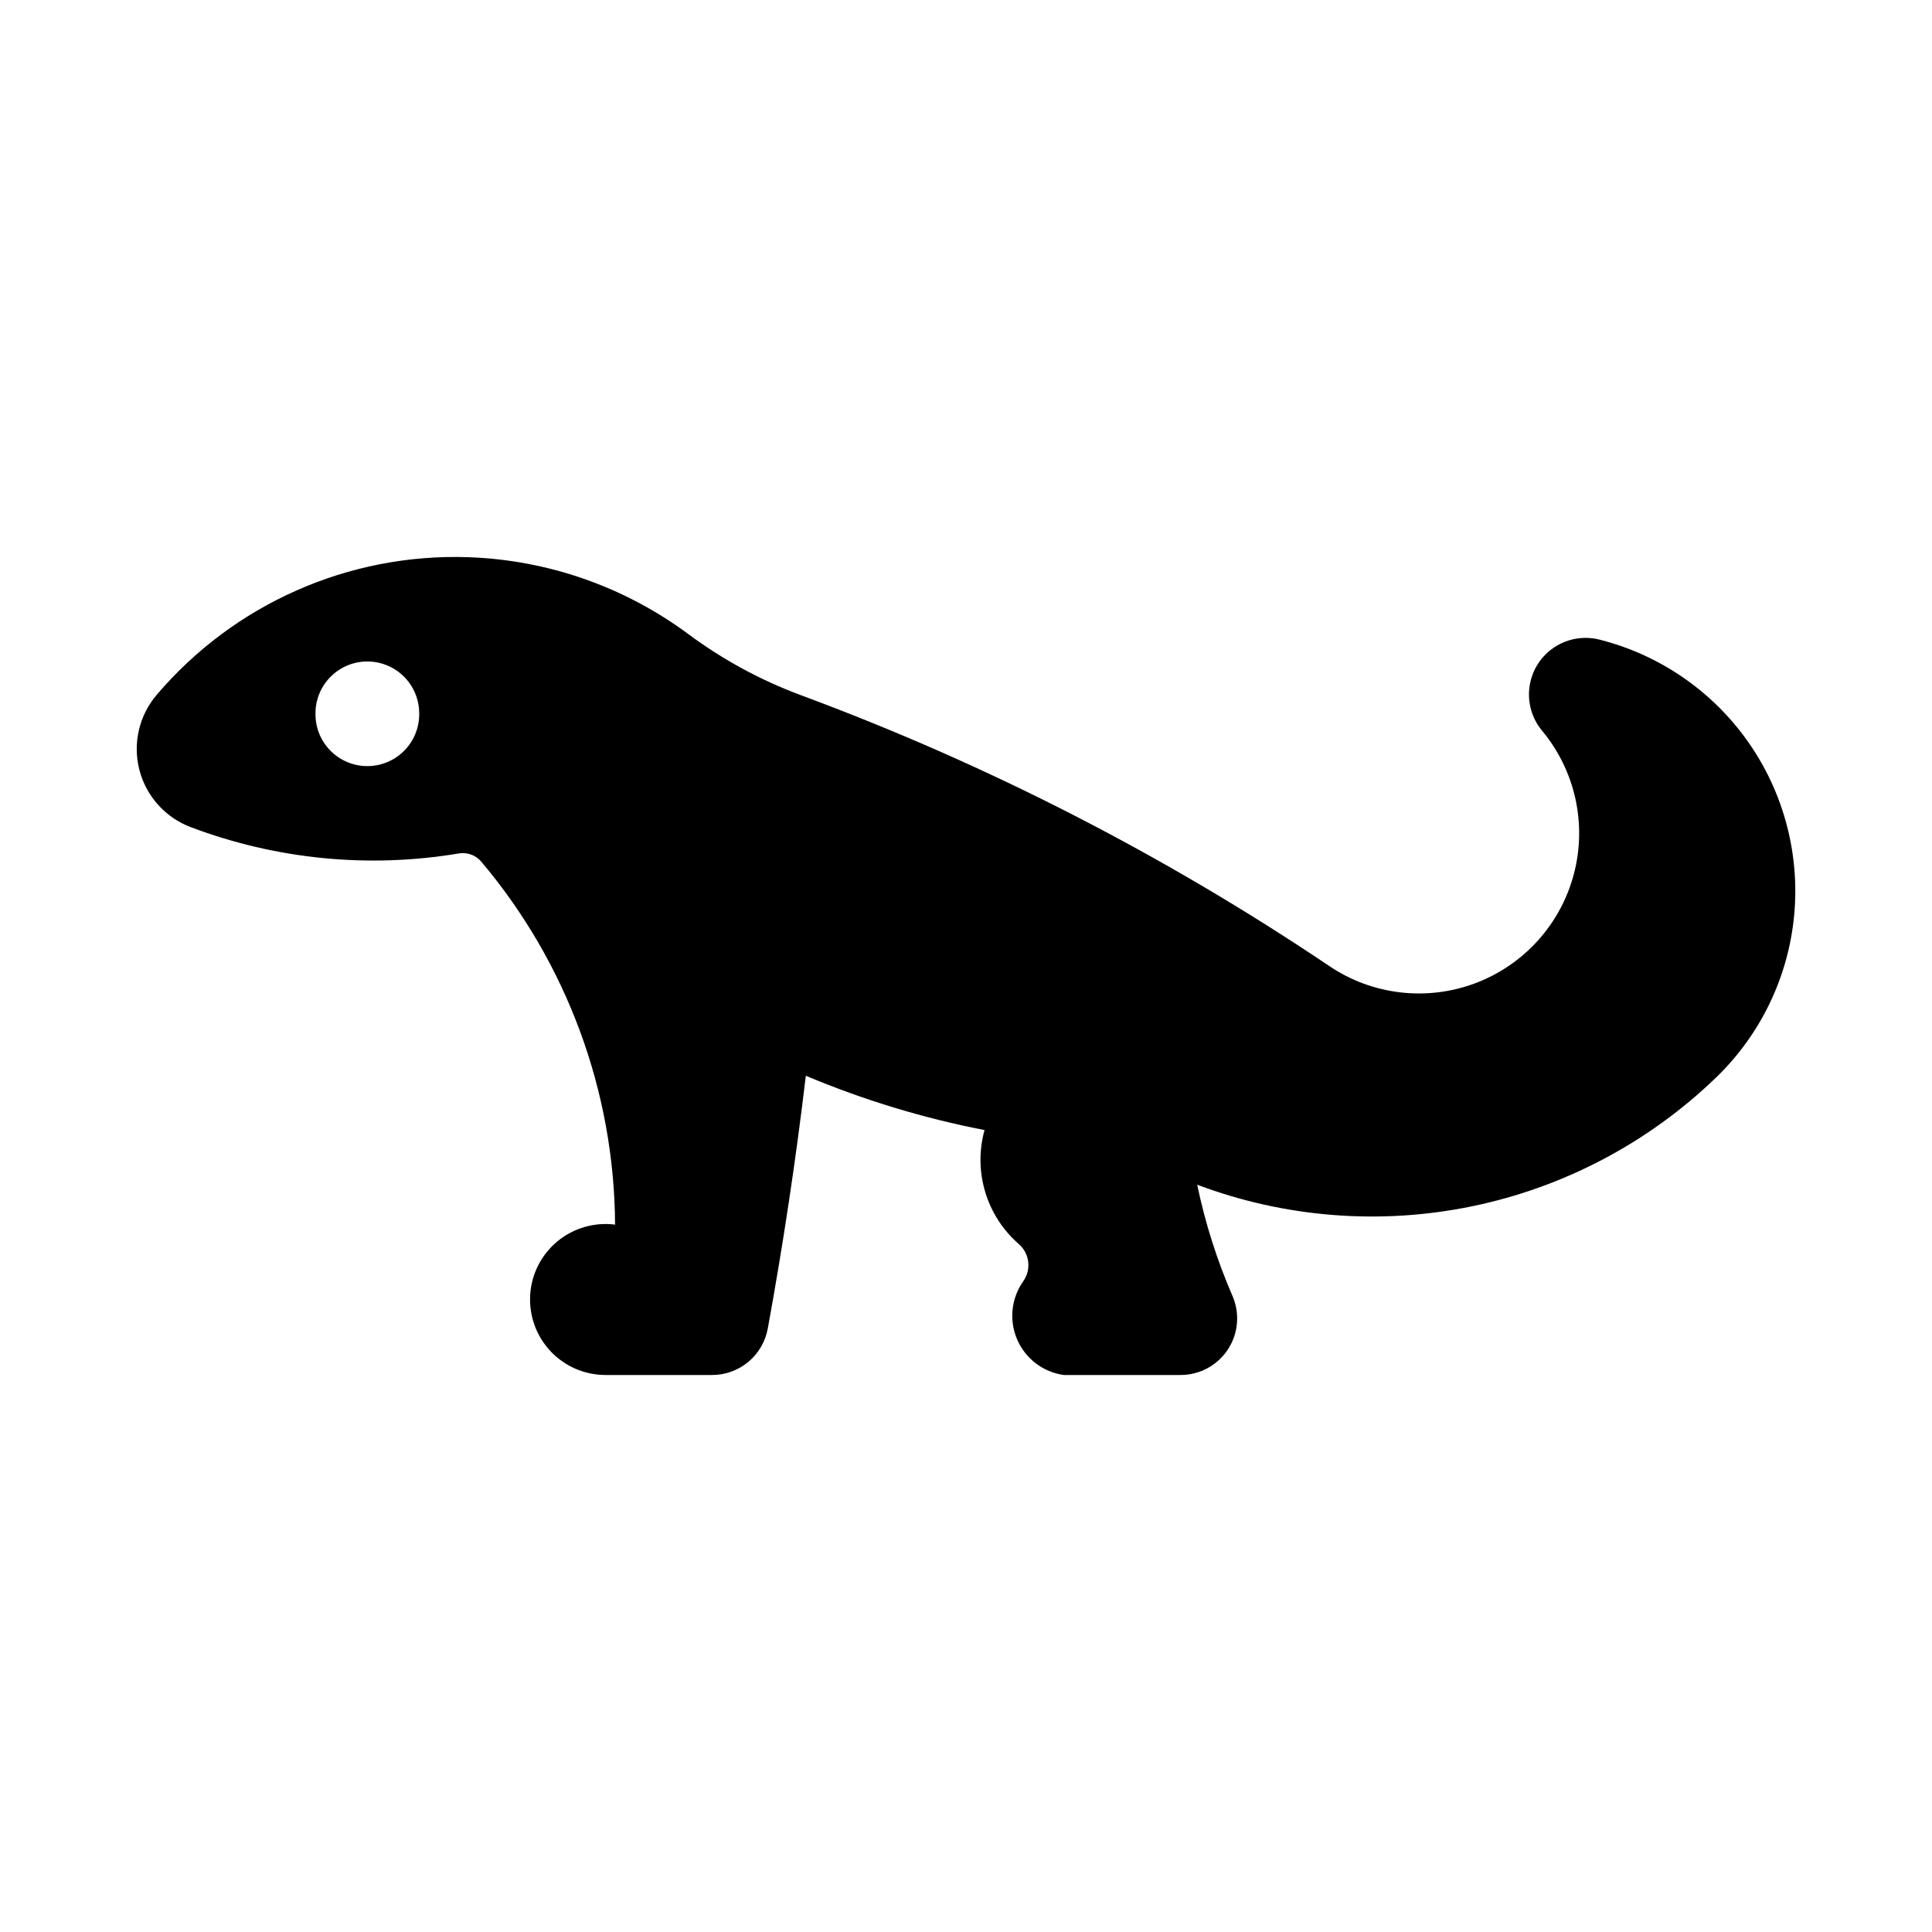<?xml version="1.0" encoding="UTF-8"?>
<!-- The Best Svg Icon site in the world: iconSvg.co, Visit us! https://iconsvg.co -->
<svg fill="#000000" width="800px" height="800px" version="1.1" viewBox="144 144 512 512" xmlns="http://www.w3.org/2000/svg">
 <path d="m268.07 291.66c-31.648-1.066-62.051 12.375-82.562 36.5-4.66 5.481-6.367 12.883-4.574 19.848 1.789 6.969 6.856 12.629 13.582 15.18 22.664 8.578 47.199 10.988 71.094 6.981 2.227-0.375 4.484 0.457 5.938 2.184 22.715 26.918 35.262 60.961 35.453 96.184-5.481-0.695-11.004 0.902-15.262 4.418-4.262 3.516-6.879 8.637-7.231 14.152-0.352 5.512 1.59 10.926 5.363 14.953 3.777 4.031 9.055 6.324 14.578 6.328h28.289c3.508-0.004 6.898-1.238 9.59-3.484 2.691-2.246 4.508-5.367 5.141-8.812 4.059-22.227 7.422-44.57 10.086-67.008 15.246 6.418 31.117 11.242 47.355 14.395-1.488 5.383-1.422 11.078 0.188 16.426s4.699 10.133 8.914 13.801c2.856 2.492 3.359 6.746 1.164 9.84-3.195 4.512-3.809 10.363-1.617 15.438 2.195 5.078 6.875 8.645 12.352 9.406h30.965-0.004c5.055-0.004 9.766-2.551 12.535-6.773 2.769-4.227 3.223-9.562 1.211-14.195-4.113-9.477-7.246-19.348-9.348-29.461 23.254 8.758 48.516 10.738 72.852 5.715 24.336-5.023 46.746-16.848 64.633-34.098 11.816-11.391 19.164-26.641 20.711-42.98 1.547-16.34-2.809-32.695-12.273-46.105-9.469-13.406-23.422-22.984-39.34-26.996-4.121-1.035-8.484-0.277-12.016 2.086-3.527 2.367-5.887 6.117-6.492 10.32-0.605 4.207 0.598 8.469 3.316 11.734 8.793 10.562 11.934 24.73 8.422 38.023-3.512 13.289-13.242 24.059-26.105 28.898-12.867 4.84-27.281 3.152-38.68-4.531-43.648-29.387-90.637-53.477-139.98-71.77-10.68-3.961-20.742-9.418-29.887-16.203-16.934-12.57-37.293-19.68-58.363-20.391zm-27.09 27.645c3.715-0.098 7.312 1.309 9.969 3.906 2.66 2.594 4.152 6.156 4.144 9.871 0.055 3.68-1.371 7.227-3.953 9.848-2.586 2.621-6.109 4.098-9.793 4.098-3.68 0-7.203-1.477-9.789-4.098-2.582-2.621-4.008-6.168-3.953-9.848-0.02-7.461 5.918-13.574 13.375-13.777z"/>
</svg>